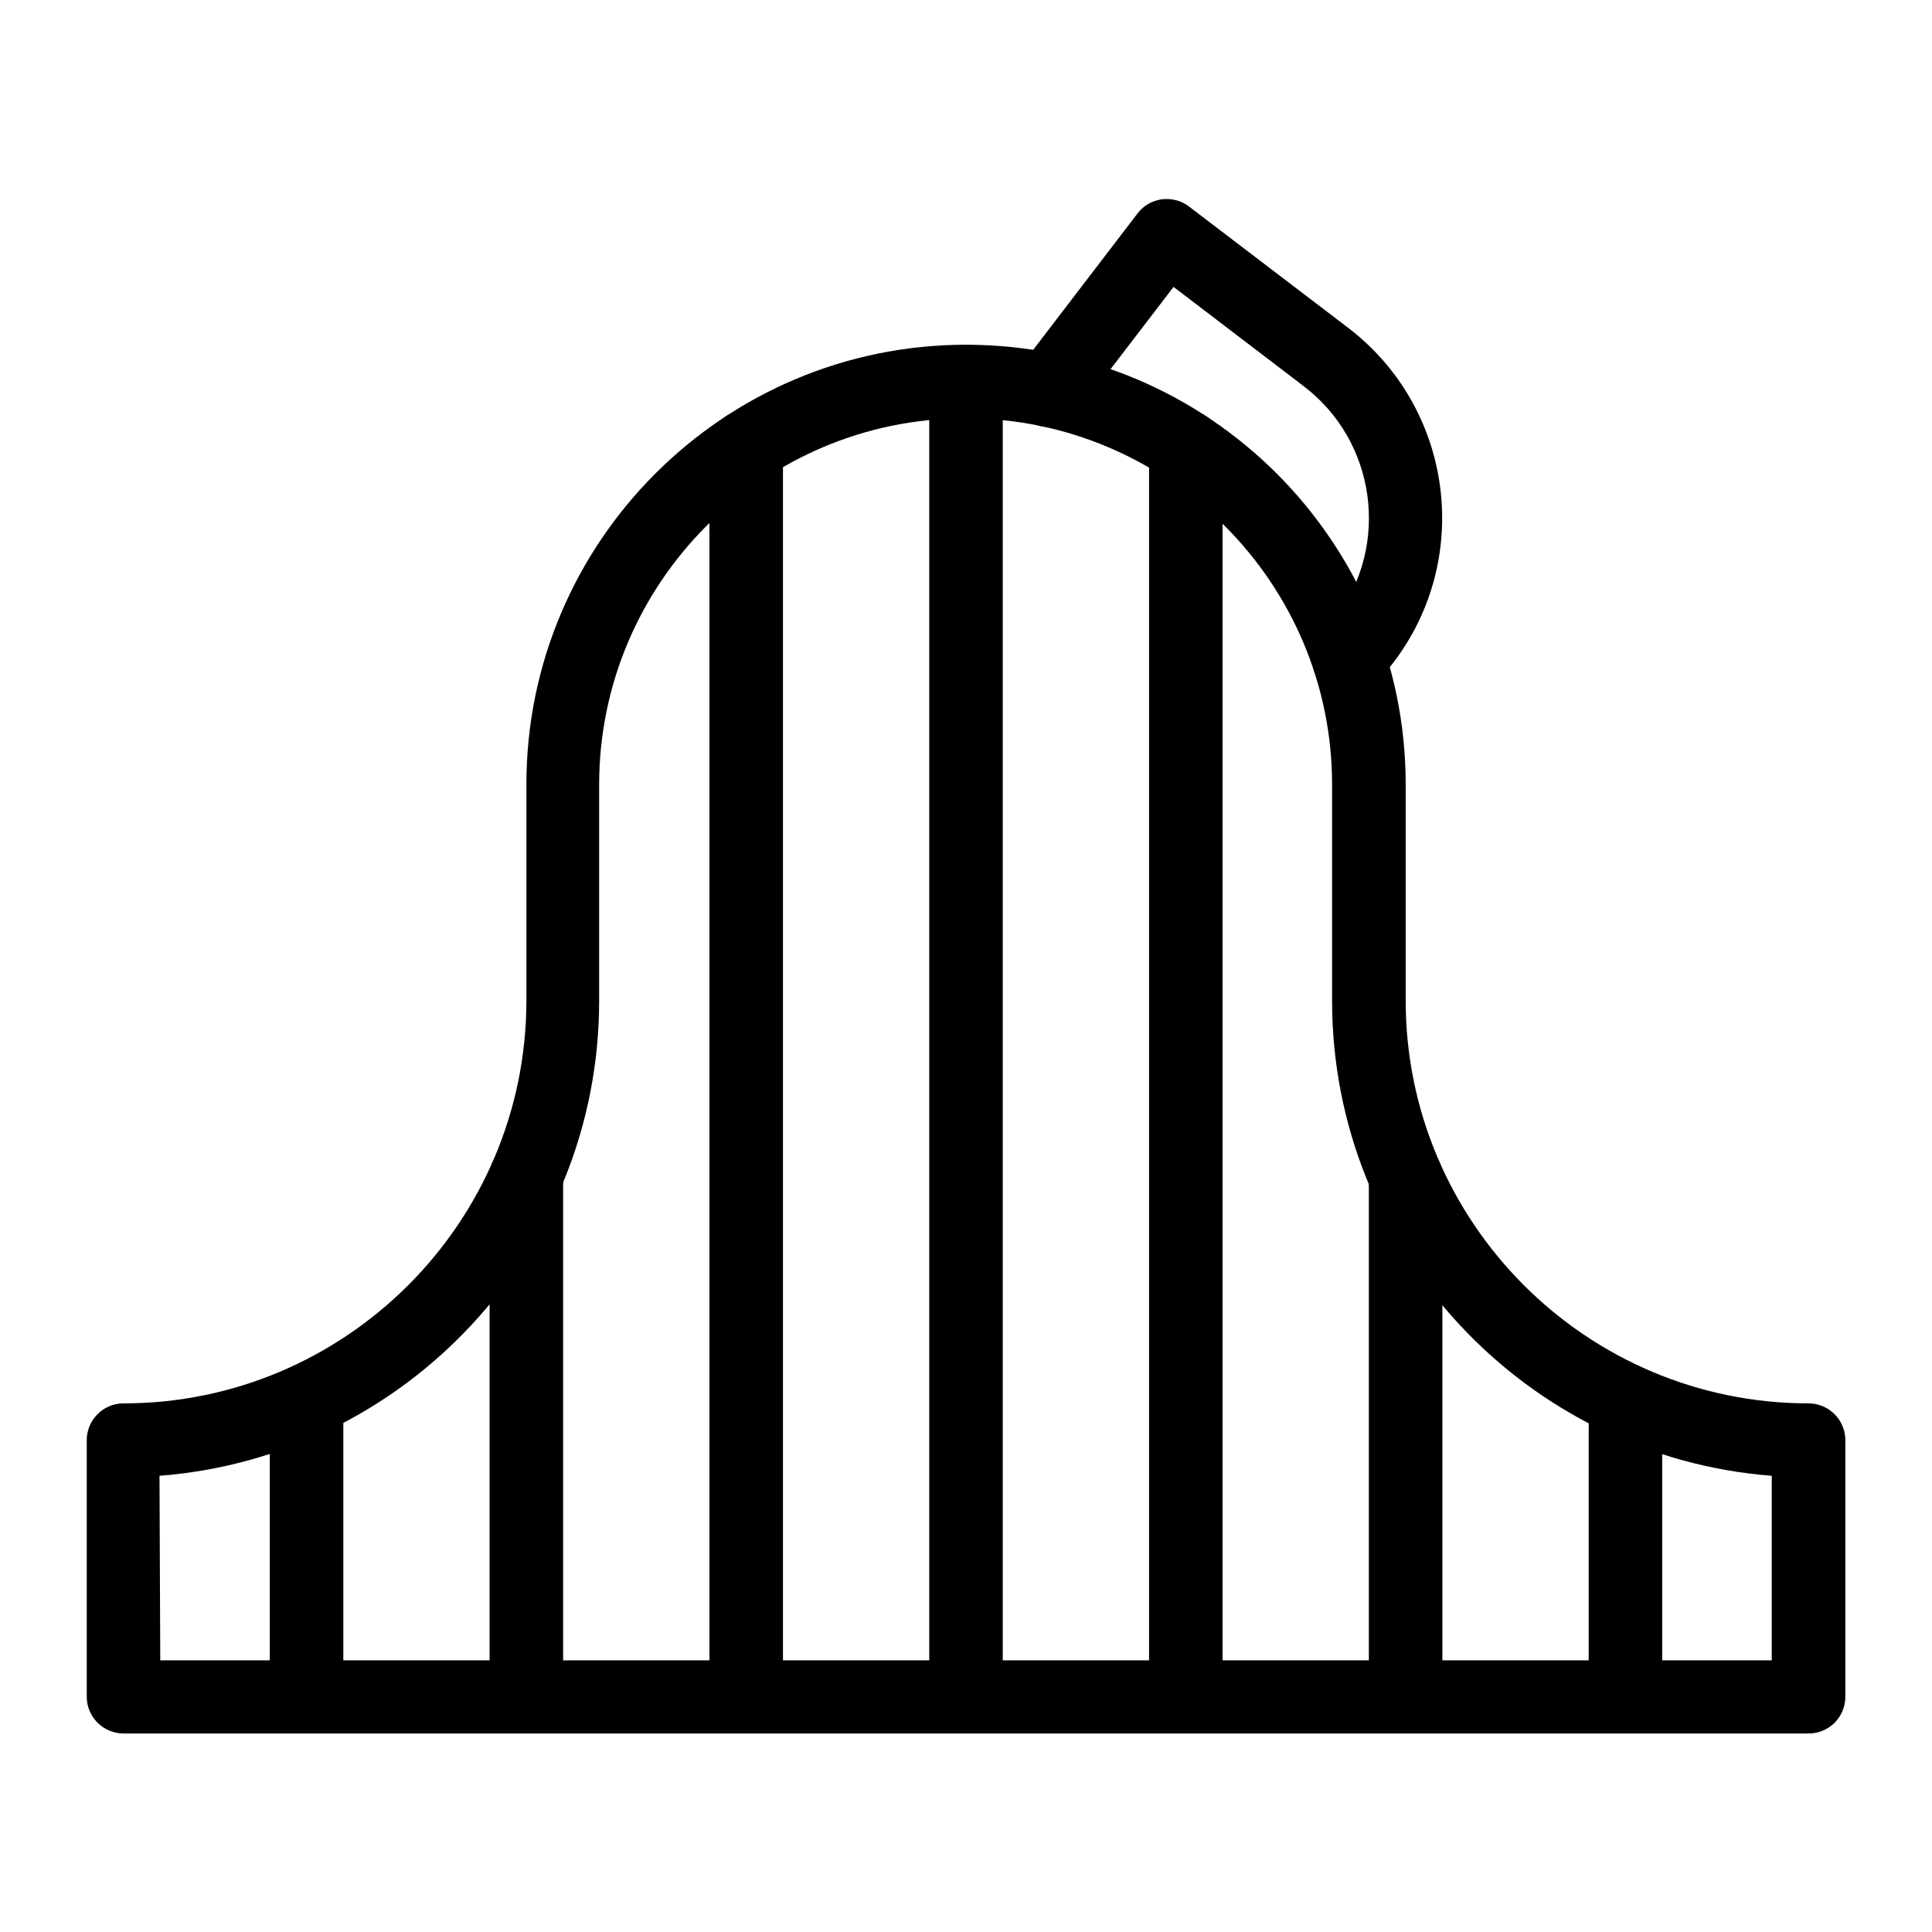<?xml version="1.0" encoding="UTF-8"?>
<!-- Uploaded to: ICON Repo, www.svgrepo.com, Generator: ICON Repo Mixer Tools -->
<svg fill="#000000" width="800px" height="800px" version="1.1" viewBox="144 144 512 512" xmlns="http://www.w3.org/2000/svg">
 <g>
  <path d="m501.45 328.27c-2.262 0-4.43-0.789-6.297-2.262-4.133-3.445-4.625-9.645-1.082-13.676l3.836-4.527c14.562-19.285 10.824-46.84-8.461-61.5l-34.441-26.273-25.484 33.258c-3.246 4.231-9.348 5.117-13.578 1.871-4.231-3.246-5.117-9.348-1.871-13.578l31.391-41.031c1.574-2.066 3.836-3.344 6.394-3.738 2.559-0.297 5.117 0.297 7.184 1.871l42.215 32.176c27.848 21.254 33.16 61.105 11.906 88.855-0.098 0.098-0.195 0.297-0.297 0.395l-4.035 4.723c-1.867 2.254-4.625 3.438-7.379 3.438z"/>
  <path d="m341.75 603.39c-5.312 0-9.742-4.328-9.742-9.742v-331.21c0-5.312 4.328-9.742 9.742-9.742 5.41 0 9.742 4.328 9.742 9.742v331.21c0 5.414-4.332 9.742-9.742 9.742z"/>
  <path d="m283.49 603.39c-5.312 0-9.742-4.328-9.742-9.742v-137.86c0-5.312 4.328-9.742 9.742-9.742 5.41 0 9.742 4.328 9.742 9.742v137.86c0 5.41-4.328 9.738-9.742 9.738z"/>
  <path d="m225.24 603.39c-5.312 0-9.742-4.328-9.742-9.742v-78.523c0-5.312 4.328-9.742 9.742-9.742 5.312 0 9.742 4.328 9.742 9.742v78.523c0 5.414-4.328 9.742-9.742 9.742z"/>
  <path d="m516.5 603.39c-5.312 0-9.742-4.328-9.742-9.742v-137.86c0-5.312 4.328-9.742 9.742-9.742 5.41 0 9.742 4.328 9.742 9.742v137.86c0 5.41-4.43 9.738-9.742 9.738z"/>
  <path d="m574.76 603.39c-5.312 0-9.742-4.328-9.742-9.742v-78.523c0-5.312 4.328-9.742 9.742-9.742 5.41 0 9.742 4.328 9.742 9.742v78.523c-0.098 5.414-4.43 9.742-9.742 9.742z"/>
  <path d="m400 603.39c-5.312 0-9.742-4.328-9.742-9.742v-348.53c0-5.312 4.328-9.742 9.742-9.742 5.41 0 9.742 4.328 9.742 9.742v348.54c-0.004 5.41-4.43 9.738-9.742 9.738z"/>
  <path d="m458.25 603.39c-5.312 0-9.742-4.328-9.742-9.742l0.004-331.21c0-5.312 4.328-9.742 9.742-9.742 5.41 0 9.742 4.328 9.742 9.742v331.21c-0.004 5.414-4.43 9.742-9.746 9.742z"/>
  <path d="m623.27 603.39h-446.54c-5.312 0-9.742-4.328-9.742-9.742v-67.996c0-5.312 4.328-9.742 9.742-9.742 58.844 0 106.77-47.922 106.77-106.77v-57.27c0-64.254 52.25-116.51 116.51-116.51 64.254 0 116.51 52.25 116.51 116.51v57.27c0 58.844 47.922 106.77 106.77 106.77 5.312 0 9.742 4.328 9.742 9.742v67.996c-0.004 5.414-4.336 9.742-9.746 9.742zm-436.8-19.383h427.06v-48.906c-65.043-5.019-116.51-59.531-116.51-125.86v-57.27c0-53.531-43.59-97.121-97.121-97.121s-97.121 43.59-97.121 97.121v57.27c0 66.32-51.465 120.84-116.51 125.86z"/>
 </g>
</svg>